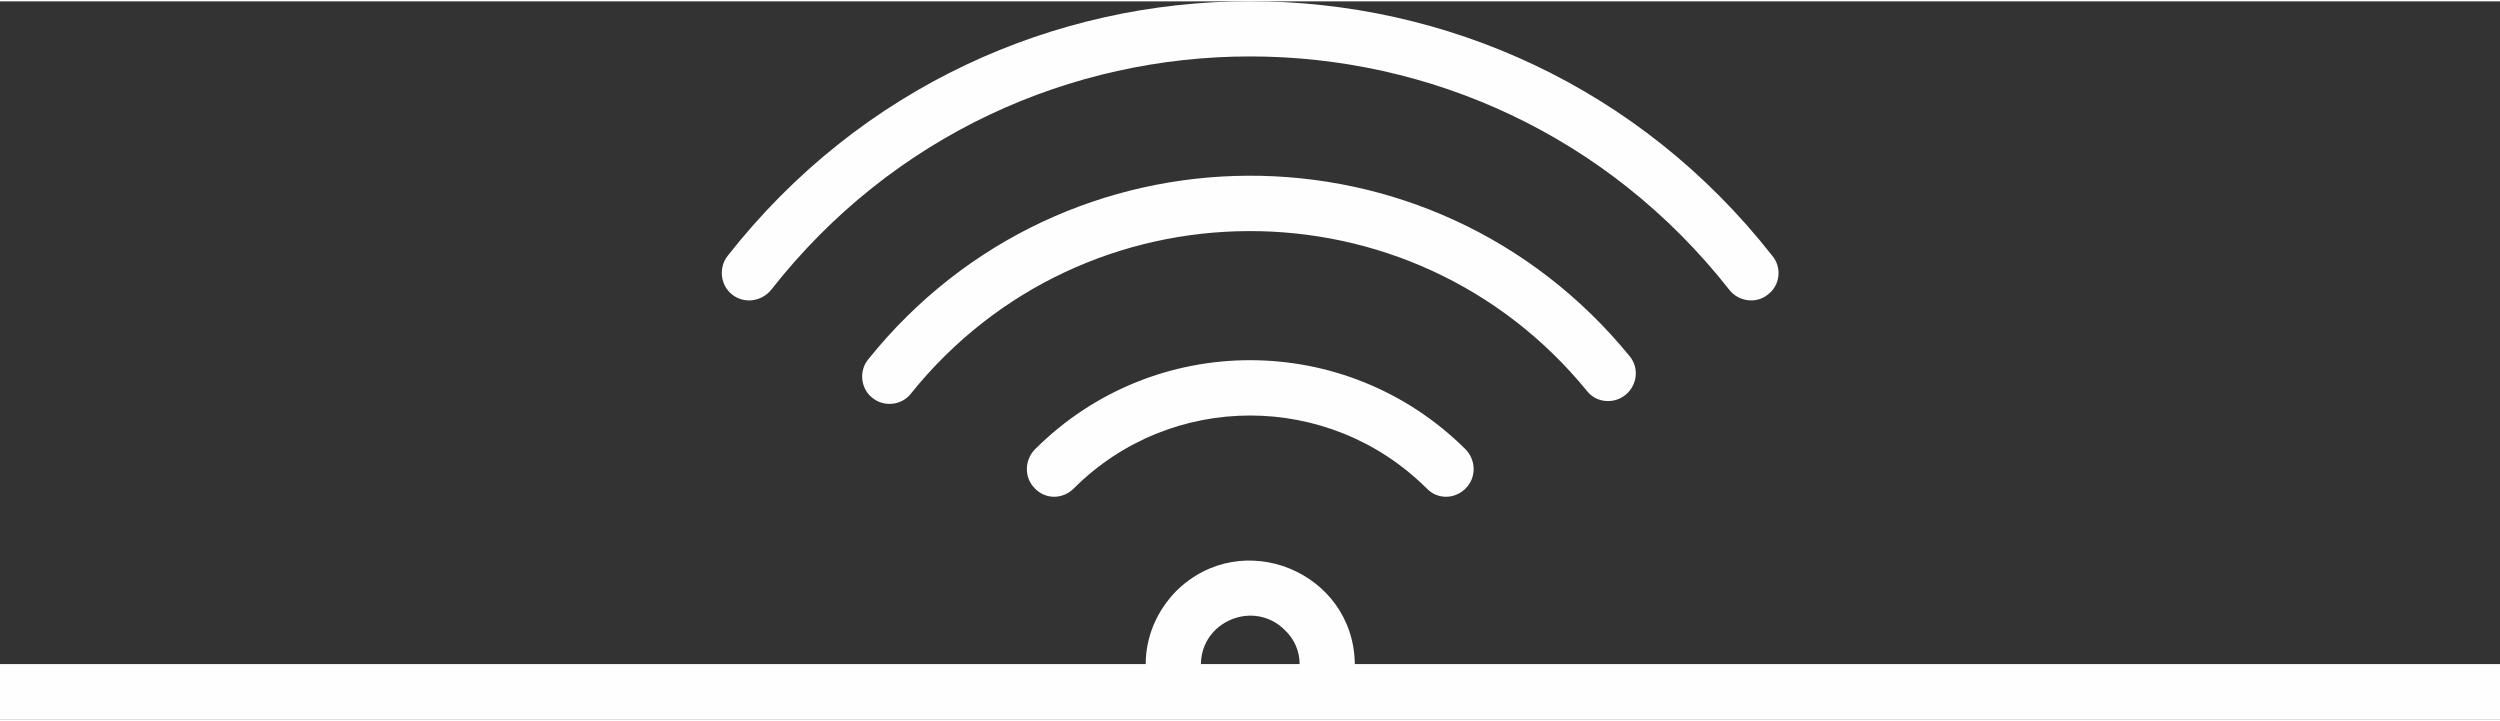 <?xml version="1.0" encoding="UTF-8"?>
<!DOCTYPE svg PUBLIC "-//W3C//DTD SVG 1.1//EN" "http://www.w3.org/Graphics/SVG/1.1/DTD/svg11.dtd">
<!-- Creator: CorelDRAW 2020 (64-Bit) -->
<svg xmlns="http://www.w3.org/2000/svg" xml:space="preserve" width="208px" height="60px" version="1.1" style="shape-rendering:geometricPrecision; text-rendering:geometricPrecision; image-rendering:optimizeQuality; fill-rule:evenodd; clip-rule:evenodd"
viewBox="0 0 49.38 14.19"
 xmlns:xlink="http://www.w3.org/1999/xlink"
 xmlns:xodm="http://www.corel.com/coreldraw/odm/2003">
 <rect x="0" y="0" width="49.38" height="14.19" fill="#333333" stroke="none"/>
 <defs>
  <style type="text/css">
   <![CDATA[
    .fil0 {fill:#FEFEFE}
   ]]>
  </style>
 </defs>
 <g id="Capa_x0020_1">
  <path class="fil0" d="M7.92 14.19l33.55 0 0 0 7.91 0 0 -1.1 -7.91 0 -14.71 0c-0.02,-1.82 -2.23,-2.73 -3.53,-1.44 -0.38,0.39 -0.6,0.9 -0.6,1.44l-14.71 0 -7.92 0 0 1.1 7.92 0 0 0zm17.75 -1.1l-1.95 0c0.01,-0.85 1.05,-1.28 1.66,-0.67 0.19,0.18 0.29,0.42 0.29,0.67zm9.25 -7.3c0.24,-0.18 0.28,-0.53 0.09,-0.76 -5.26,-6.71 -15.38,-6.71 -20.64,0 -0.18,0.23 -0.14,0.58 0.09,0.76 0.24,0.19 0.58,0.14 0.77,-0.09 4.82,-6.15 14.1,-6.15 18.93,0 0.18,0.23 0.53,0.28 0.76,0.09zm-16.93 1.96c3.42,-4.26 9.9,-4.29 13.36,-0.05 0.18,0.23 0.53,0.26 0.76,0.07 0.23,-0.19 0.27,-0.53 0.08,-0.76 -3.9,-4.78 -11.18,-4.75 -15.04,0.06 -0.19,0.23 -0.15,0.58 0.08,0.76 0.23,0.19 0.58,0.15 0.76,-0.08zm10.96 1.1c-2.36,-2.35 -6.16,-2.35 -8.51,0 -0.21,0.22 -0.21,0.56 0,0.77 0.21,0.22 0.55,0.22 0.77,0 1.92,-1.92 5.04,-1.92 6.97,0 0.21,0.22 0.55,0.22 0.77,0 0.21,-0.21 0.21,-0.55 0,-0.77z"/>
 </g>
</svg>
